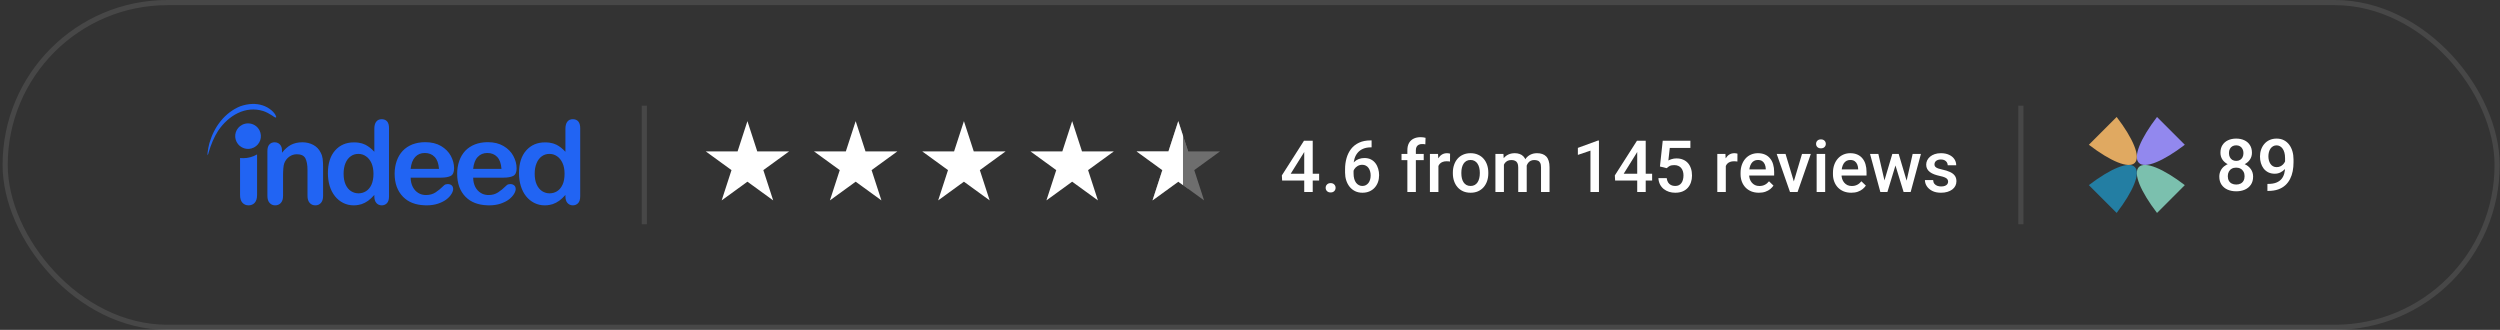 <svg width="485" height="64" viewBox="0 0 485 64" fill="none" xmlns="http://www.w3.org/2000/svg">
<rect x="0" y="0" width="485" height="64" fill="#333333" stroke="none"/>
<rect x="1" y="0.5" width="483.443" height="63" rx="31.5" stroke="white" stroke-opacity="0.1"/>
<path fill-rule="evenodd" clip-rule="evenodd" d="M48.964 20.164C48.163 20.186 47.357 20.352 46.591 20.626C43.625 21.856 41.562 24.539 40.628 27.759C40.471 28.363 40.343 28.968 40.274 29.593C40.274 29.613 40.225 30.227 40.314 30.061C40.402 29.915 40.441 29.7 40.49 29.534C40.942 28.022 41.493 26.646 42.337 25.339C44.361 22.382 47.613 20.479 51.05 21.533C51.689 21.747 52.259 22.06 52.828 22.431C52.936 22.509 53.732 23.134 53.555 22.567C53.408 22.119 53.035 21.738 52.71 21.435C51.618 20.496 50.298 20.129 48.964 20.164ZM74.055 23.123C73.593 23.123 73.24 23.28 72.994 23.602C72.738 23.914 72.621 24.382 72.621 24.997V29.447C72.051 28.823 71.462 28.373 70.863 28.07C70.451 27.872 70.009 27.741 69.556 27.68C69.256 27.64 68.955 27.621 68.653 27.622C67.15 27.622 65.922 28.148 64.999 29.202C64.075 30.256 63.613 31.72 63.613 33.603C63.613 34.491 63.732 35.32 63.957 36.081C64.194 36.842 64.537 37.505 64.989 38.071C65.423 38.619 65.973 39.065 66.599 39.379C67.218 39.681 67.886 39.838 68.613 39.838C68.937 39.838 69.252 39.808 69.556 39.749C69.749 39.719 69.939 39.674 70.125 39.613C70.585 39.458 71.019 39.234 71.412 38.95C71.816 38.657 72.208 38.276 72.621 37.818V38.11C72.621 38.667 72.759 39.087 73.023 39.389C73.288 39.681 73.643 39.838 74.055 39.838C74.457 39.838 74.811 39.691 75.076 39.408C75.342 39.115 75.469 38.687 75.469 38.11V24.84C75.469 24.285 75.351 23.855 75.106 23.562C74.851 23.27 74.497 23.123 74.055 23.123ZM111.125 23.123C110.664 23.123 110.31 23.28 110.065 23.602C109.819 23.914 109.691 24.382 109.691 24.997V29.447C109.122 28.823 108.532 28.373 107.933 28.07C107.56 27.885 107.118 27.749 106.627 27.68C106.327 27.64 106.025 27.621 105.723 27.622C104.221 27.622 103.003 28.148 102.069 29.202C101.146 30.256 100.684 31.72 100.684 33.603C100.684 34.491 100.802 35.32 101.037 36.081C101.273 36.842 101.607 37.505 102.059 38.071C102.494 38.619 103.043 39.065 103.67 39.379C104.289 39.681 104.957 39.838 105.684 39.838C106.017 39.838 106.332 39.808 106.627 39.749C106.823 39.721 107.009 39.672 107.196 39.613C107.656 39.458 108.09 39.234 108.483 38.95C108.886 38.657 109.289 38.276 109.691 37.818V38.11C109.691 38.667 109.829 39.087 110.094 39.389C110.369 39.681 110.713 39.838 111.125 39.838C111.548 39.838 111.891 39.691 112.157 39.408C112.422 39.115 112.559 38.687 112.559 38.11V24.84C112.559 24.285 112.432 23.855 112.187 23.562C111.931 23.27 111.588 23.123 111.125 23.123ZM48.19 23.936C47.774 23.925 47.363 24.018 46.993 24.207C45.766 24.821 45.274 26.314 45.903 27.534C46.522 28.753 48.024 29.242 49.252 28.617C50.48 28.003 50.971 26.51 50.343 25.291C50.141 24.892 49.834 24.556 49.455 24.317C49.075 24.079 48.638 23.947 48.19 23.936ZM82.414 27.582C81.54 27.592 80.744 27.739 80.017 28.011C79.27 28.305 78.642 28.724 78.132 29.261C77.62 29.807 77.227 30.462 76.962 31.222C76.697 31.984 76.559 32.813 76.559 33.701C76.559 35.594 77.11 37.076 78.19 38.178C79.212 39.223 80.617 39.769 82.414 39.827C82.522 39.837 82.62 39.838 82.728 39.838C83.583 39.838 84.329 39.73 84.988 39.506C85.646 39.281 86.186 39.008 86.618 38.676C87.06 38.335 87.374 37.984 87.591 37.622C87.807 37.262 87.914 36.94 87.914 36.677C87.914 36.374 87.817 36.13 87.63 35.964C87.434 35.798 87.178 35.71 86.873 35.71C86.579 35.71 86.363 35.779 86.205 35.906C85.903 36.191 85.596 36.471 85.282 36.745C85.035 36.951 84.776 37.143 84.506 37.32C84.221 37.496 83.936 37.633 83.632 37.711C83.337 37.798 83.003 37.837 82.64 37.837C82.561 37.837 82.483 37.837 82.414 37.827C81.963 37.798 81.54 37.672 81.157 37.437C80.715 37.174 80.351 36.784 80.087 36.276C79.811 35.749 79.673 35.145 79.664 34.462H85.596C86.383 34.462 87.001 34.345 87.443 34.13C87.876 33.896 88.092 33.408 88.092 32.657C88.092 31.837 87.885 31.037 87.463 30.247C87.04 29.466 86.402 28.823 85.558 28.324C84.712 27.827 83.69 27.582 82.512 27.582H82.414ZM94.545 27.582C93.671 27.592 92.865 27.739 92.148 28.011C91.402 28.305 90.773 28.724 90.252 29.261C89.751 29.807 89.359 30.462 89.094 31.222C88.828 31.984 88.691 32.813 88.691 33.701C88.691 35.594 89.231 37.076 90.311 38.178C91.332 39.223 92.748 39.769 94.545 39.827C94.644 39.837 94.751 39.838 94.859 39.838C95.704 39.838 96.46 39.73 97.118 39.506C97.776 39.281 98.317 39.008 98.749 38.676C99.182 38.335 99.505 37.984 99.721 37.622C99.937 37.262 100.046 36.94 100.046 36.677C100.046 36.374 99.947 36.13 99.751 35.964C99.564 35.798 99.309 35.71 98.995 35.71C98.709 35.71 98.493 35.779 98.336 35.906C97.953 36.257 97.649 36.54 97.413 36.745C97.163 36.951 96.9 37.144 96.627 37.32C96.353 37.496 96.058 37.633 95.763 37.711C95.458 37.798 95.135 37.837 94.771 37.837C94.692 37.837 94.614 37.837 94.545 37.827C94.093 37.798 93.671 37.672 93.287 37.437C92.836 37.174 92.482 36.784 92.207 36.276C91.942 35.749 91.804 35.145 91.794 34.462H97.717C98.513 34.462 99.132 34.345 99.564 34.13C100.007 33.896 100.222 33.408 100.222 32.657C100.222 31.837 100.007 31.037 99.584 30.247C99.162 29.466 98.532 28.823 97.678 28.324C96.833 27.827 95.822 27.582 94.633 27.582H94.545ZM53.29 27.603C52.848 27.603 52.504 27.749 52.258 28.032C52.003 28.305 51.875 28.734 51.875 29.31V38.003C51.875 38.588 52.013 39.047 52.297 39.359C52.583 39.681 52.936 39.838 53.378 39.838C53.83 39.838 54.193 39.681 54.478 39.379C54.763 39.067 54.911 38.617 54.911 38.003V34.247C54.911 33.007 54.979 32.178 55.127 31.729C55.333 31.164 55.667 30.725 56.109 30.403C56.551 30.09 57.042 29.924 57.583 29.924C58.407 29.924 58.967 30.188 59.243 30.714C59.517 31.242 59.656 32.002 59.656 32.998V38.003C59.656 38.588 59.792 39.047 60.078 39.359C60.362 39.681 60.726 39.838 61.178 39.838C61.619 39.838 61.983 39.681 62.258 39.369C62.533 39.067 62.68 38.608 62.68 38.003V32.413C62.68 31.749 62.651 31.202 62.592 30.783C62.533 30.353 62.406 29.954 62.199 29.583C61.885 28.949 61.423 28.461 60.794 28.119C60.166 27.777 59.449 27.603 58.653 27.603C57.828 27.603 57.101 27.768 56.462 28.09C55.834 28.422 55.255 28.929 54.714 29.631V29.261C54.714 28.91 54.655 28.608 54.528 28.354C54.4 28.1 54.223 27.915 54.007 27.788C53.79 27.66 53.555 27.603 53.29 27.603ZM82.404 29.68H82.414C83.199 29.68 83.838 29.934 84.319 30.442C84.811 30.949 85.085 31.72 85.164 32.754H79.663C79.772 31.74 80.066 30.969 80.547 30.452C81.029 29.934 81.647 29.68 82.404 29.68H82.404ZM94.535 29.68H94.545C95.331 29.68 95.969 29.934 96.45 30.442C96.932 30.949 97.216 31.72 97.285 32.754H91.794C91.893 31.74 92.187 30.969 92.679 30.452C93.16 29.934 93.779 29.68 94.535 29.68ZM69.517 29.856H69.556C70.076 29.856 70.558 30.012 70.99 30.315C71.442 30.617 71.796 31.056 72.061 31.632C72.317 32.208 72.454 32.901 72.454 33.701C72.454 34.559 72.317 35.271 72.061 35.837C71.796 36.403 71.442 36.822 71 37.095C70.567 37.368 70.076 37.506 69.556 37.506H69.546C69.016 37.506 68.534 37.359 68.092 37.077C67.641 36.784 67.297 36.355 67.042 35.789C66.786 35.213 66.659 34.52 66.659 33.701C66.659 32.93 66.777 32.247 67.013 31.671C67.258 31.086 67.592 30.637 68.034 30.324C68.466 30.002 68.967 29.856 69.517 29.856ZM106.597 29.856H106.627C107.147 29.856 107.629 30.012 108.071 30.315C108.513 30.617 108.867 31.056 109.131 31.632C109.397 32.208 109.525 32.901 109.525 33.701C109.525 34.559 109.397 35.271 109.131 35.837C108.867 36.403 108.512 36.822 108.08 37.095C107.645 37.367 107.141 37.51 106.627 37.506H106.617C106.087 37.506 105.605 37.359 105.163 37.077C104.722 36.784 104.368 36.355 104.113 35.789C103.857 35.213 103.729 34.52 103.729 33.701C103.729 32.93 103.846 32.247 104.092 31.671C104.328 31.086 104.672 30.637 105.104 30.324C105.547 30.002 106.037 29.856 106.597 29.856ZM49.871 29.954C49.085 30.422 48.162 30.685 47.18 30.685C46.974 30.685 46.777 30.676 46.571 30.656V37.837C46.571 38.501 46.728 38.998 47.033 39.331C47.347 39.672 47.731 39.838 48.212 39.838C48.703 39.838 49.106 39.672 49.41 39.34C49.715 39.008 49.871 38.511 49.871 37.837V29.954Z" fill="#2164F3"/>
<line x1="125" y1="20.5" x2="125" y2="43.5" stroke="white" stroke-opacity="0.1"/>
<path d="M145 23.5L146.908 29.373L153.084 29.373L148.088 33.003L149.996 38.877L145 35.247L140.004 38.877L141.912 33.003L136.916 29.373L143.092 29.373L145 23.5Z" fill="white"/>
<path d="M166 23.5L167.908 29.373L174.084 29.373L169.088 33.003L170.996 38.877L166 35.247L161.004 38.877L162.912 33.003L157.916 29.373L164.092 29.373L166 23.5Z" fill="white"/>
<path d="M187 23.5L188.908 29.373L195.084 29.373L190.088 33.003L191.996 38.877L187 35.247L182.004 38.877L183.912 33.003L178.916 29.373L185.092 29.373L187 23.5Z" fill="white"/>
<path d="M208 23.5L209.908 29.373L216.084 29.373L211.088 33.003L212.996 38.877L208 35.247L203.004 38.877L204.912 33.003L199.916 29.373L206.092 29.373L208 23.5Z" fill="white"/>
<path d="M228.596 23.5L230.504 29.373L236.68 29.373L231.684 33.003L233.592 38.877L228.596 35.247L223.6 38.877L225.508 33.003L220.512 29.373L226.687 29.373L228.596 23.5Z" fill="#6E6E6E"/>
<path d="M228.584 23.5L230.492 29.373H230.504V33.003V36.633L228.584 35.247L223.588 38.877L225.496 33.003L220.5 29.373L226.676 29.373L228.584 23.5Z" fill="#6E6E6E"/>
<path fill-rule="evenodd" clip-rule="evenodd" d="M229.5 26.319L228.584 23.5L226.676 29.373L220.5 29.373L225.496 33.003L223.588 38.877L228.584 35.247L229.5 35.908V26.319Z" fill="white"/>
<path d="M377.934 35.251C377.934 35.086 377.893 34.938 377.811 34.806C377.729 34.669 377.571 34.546 377.339 34.437C377.111 34.328 376.774 34.227 376.327 34.136C375.935 34.05 375.575 33.947 375.247 33.829C374.924 33.706 374.646 33.557 374.413 33.384C374.181 33.211 374.001 33.006 373.873 32.769C373.745 32.532 373.682 32.259 373.682 31.949C373.682 31.648 373.748 31.363 373.88 31.094C374.012 30.825 374.201 30.588 374.447 30.383C374.693 30.178 374.992 30.016 375.343 29.898C375.698 29.779 376.095 29.72 376.532 29.72C377.152 29.72 377.683 29.825 378.125 30.035C378.572 30.24 378.913 30.52 379.15 30.875C379.387 31.226 379.506 31.623 379.506 32.065H377.858C377.858 31.869 377.808 31.687 377.708 31.518C377.612 31.345 377.466 31.206 377.271 31.101C377.075 30.992 376.828 30.937 376.532 30.937C376.25 30.937 376.015 30.983 375.828 31.074C375.646 31.16 375.509 31.274 375.418 31.416C375.331 31.557 375.288 31.712 375.288 31.88C375.288 32.003 375.311 32.115 375.356 32.215C375.407 32.311 375.489 32.4 375.603 32.482C375.716 32.559 375.871 32.632 376.067 32.701C376.268 32.769 376.519 32.835 376.819 32.899C377.384 33.017 377.87 33.17 378.275 33.357C378.686 33.539 379 33.776 379.219 34.068C379.438 34.355 379.547 34.72 379.547 35.162C379.547 35.49 379.476 35.791 379.335 36.064C379.198 36.333 378.998 36.568 378.733 36.768C378.469 36.964 378.152 37.117 377.783 37.226C377.419 37.335 377.008 37.39 376.553 37.39C375.883 37.39 375.315 37.272 374.851 37.035C374.386 36.793 374.033 36.486 373.791 36.112C373.554 35.734 373.436 35.342 373.436 34.936H375.028C375.047 35.241 375.131 35.485 375.281 35.667C375.436 35.845 375.628 35.975 375.855 36.057C376.088 36.135 376.327 36.173 376.573 36.173C376.869 36.173 377.118 36.135 377.318 36.057C377.519 35.975 377.672 35.866 377.776 35.729C377.881 35.588 377.934 35.428 377.934 35.251Z" fill="white"/>
<path d="M365.403 35.613L367.112 29.857H368.165L367.878 31.58L366.155 37.253H365.212L365.403 35.613ZM364.398 29.857L365.731 35.64L365.841 37.253H364.788L362.785 29.857H364.398ZM369.765 35.572L371.057 29.857H372.663L370.667 37.253H369.614L369.765 35.572ZM368.343 29.857L370.031 35.544L370.243 37.253H369.3L367.557 31.573L367.27 29.857H368.343Z" fill="white"/>
<path d="M359.148 37.39C358.602 37.39 358.107 37.301 357.665 37.123C357.228 36.941 356.854 36.688 356.544 36.365C356.239 36.041 356.004 35.661 355.84 35.223C355.676 34.786 355.594 34.314 355.594 33.808V33.535C355.594 32.956 355.678 32.432 355.847 31.962C356.015 31.493 356.25 31.092 356.551 30.759C356.852 30.422 357.207 30.165 357.617 29.987C358.027 29.809 358.472 29.72 358.95 29.72C359.479 29.72 359.941 29.809 360.338 29.987C360.734 30.165 361.062 30.415 361.322 30.739C361.587 31.058 361.783 31.438 361.91 31.88C362.042 32.322 362.108 32.81 362.108 33.343V34.047H356.394V32.865H360.481V32.735C360.472 32.439 360.413 32.161 360.304 31.901C360.199 31.641 360.037 31.431 359.818 31.272C359.6 31.113 359.308 31.033 358.943 31.033C358.67 31.033 358.426 31.092 358.212 31.21C358.002 31.324 357.827 31.491 357.686 31.709C357.544 31.928 357.435 32.193 357.357 32.502C357.285 32.808 357.248 33.152 357.248 33.535V33.808C357.248 34.132 357.291 34.432 357.378 34.71C357.469 34.984 357.601 35.223 357.774 35.428C357.948 35.633 358.157 35.795 358.403 35.914C358.649 36.028 358.93 36.084 359.244 36.084C359.641 36.084 359.994 36.005 360.304 35.845C360.614 35.686 360.882 35.46 361.11 35.169L361.979 36.009C361.819 36.242 361.612 36.465 361.356 36.679C361.101 36.889 360.789 37.06 360.42 37.192C360.055 37.324 359.632 37.39 359.148 37.39Z" fill="white"/>
<path d="M354.083 29.857V37.253H352.429V29.857H354.083ZM352.319 27.916C352.319 27.665 352.401 27.457 352.565 27.294C352.734 27.125 352.966 27.041 353.263 27.041C353.554 27.041 353.785 27.125 353.953 27.294C354.122 27.457 354.206 27.665 354.206 27.916C354.206 28.162 354.122 28.367 353.953 28.531C353.785 28.695 353.554 28.777 353.263 28.777C352.966 28.777 352.734 28.695 352.565 28.531C352.401 28.367 352.319 28.162 352.319 27.916Z" fill="white"/>
<path d="M347.78 35.948L349.592 29.857H351.301L348.73 37.253H347.664L347.78 35.948ZM346.393 29.857L348.238 35.975L348.327 37.253H347.261L344.677 29.857H346.393Z" fill="white"/>
<path d="M341.225 37.39C340.678 37.39 340.183 37.301 339.741 37.123C339.304 36.941 338.93 36.688 338.62 36.365C338.315 36.041 338.08 35.661 337.916 35.223C337.752 34.786 337.67 34.314 337.67 33.808V33.535C337.67 32.956 337.754 32.432 337.923 31.962C338.091 31.493 338.326 31.092 338.627 30.759C338.928 30.422 339.283 30.165 339.693 29.987C340.104 29.809 340.548 29.72 341.026 29.72C341.555 29.72 342.018 29.809 342.414 29.987C342.811 30.165 343.139 30.415 343.398 30.739C343.663 31.058 343.859 31.438 343.986 31.88C344.118 32.322 344.185 32.81 344.185 33.343V34.047H338.47V32.865H342.558V32.735C342.549 32.439 342.489 32.161 342.38 31.901C342.275 31.641 342.113 31.431 341.895 31.272C341.676 31.113 341.384 31.033 341.02 31.033C340.746 31.033 340.502 31.092 340.288 31.21C340.078 31.324 339.903 31.491 339.762 31.709C339.62 31.928 339.511 32.193 339.434 32.502C339.361 32.808 339.324 33.152 339.324 33.535V33.808C339.324 34.132 339.368 34.432 339.454 34.71C339.545 34.984 339.677 35.223 339.851 35.428C340.024 35.633 340.233 35.795 340.479 35.914C340.726 36.028 341.006 36.084 341.32 36.084C341.717 36.084 342.07 36.005 342.38 35.845C342.69 35.686 342.959 35.46 343.187 35.169L344.055 36.009C343.895 36.242 343.688 36.465 343.433 36.679C343.177 36.889 342.865 37.06 342.496 37.192C342.132 37.324 341.708 37.39 341.225 37.39Z" fill="white"/>
<path d="M334.806 31.265V37.253H333.158V29.857H334.73L334.806 31.265ZM337.068 29.809L337.055 31.34C336.954 31.322 336.845 31.308 336.727 31.299C336.613 31.29 336.499 31.286 336.385 31.286C336.102 31.286 335.854 31.327 335.64 31.409C335.425 31.486 335.245 31.6 335.1 31.75C334.958 31.896 334.849 32.074 334.771 32.284C334.694 32.493 334.648 32.728 334.635 32.988L334.259 33.015C334.259 32.55 334.304 32.12 334.396 31.723C334.487 31.327 334.623 30.978 334.806 30.677C334.993 30.377 335.225 30.142 335.503 29.973C335.785 29.805 336.111 29.72 336.48 29.72C336.581 29.72 336.688 29.729 336.802 29.748C336.92 29.766 337.009 29.786 337.068 29.809Z" fill="white"/>
<path d="M323.342 32.626L322.029 32.304L322.569 27.3H327.936V28.695H323.937L323.663 31.135C323.818 31.044 324.032 30.955 324.306 30.869C324.579 30.777 324.891 30.732 325.242 30.732C325.712 30.732 326.131 30.809 326.5 30.964C326.874 31.115 327.19 31.336 327.45 31.627C327.71 31.915 327.908 32.266 328.045 32.68C328.182 33.09 328.25 33.553 328.25 34.068C328.25 34.528 328.182 34.959 328.045 35.36C327.913 35.761 327.712 36.114 327.443 36.419C327.174 36.725 326.835 36.964 326.425 37.137C326.019 37.306 325.538 37.39 324.982 37.39C324.568 37.39 324.169 37.331 323.786 37.212C323.408 37.089 323.068 36.909 322.768 36.672C322.467 36.431 322.225 36.135 322.043 35.784C321.861 35.428 321.756 35.02 321.729 34.56H323.342C323.383 34.884 323.472 35.159 323.608 35.387C323.75 35.611 323.937 35.781 324.169 35.9C324.401 36.018 324.67 36.078 324.976 36.078C325.254 36.078 325.493 36.03 325.693 35.934C325.894 35.834 326.06 35.693 326.192 35.51C326.329 35.323 326.429 35.105 326.493 34.854C326.562 34.603 326.596 34.325 326.596 34.02C326.596 33.728 326.557 33.462 326.479 33.22C326.407 32.979 326.295 32.769 326.145 32.591C325.999 32.414 325.814 32.277 325.591 32.181C325.368 32.081 325.11 32.031 324.818 32.031C324.426 32.031 324.126 32.088 323.916 32.202C323.711 32.316 323.52 32.457 323.342 32.626Z" fill="white"/>
<path d="M320.512 33.706V35.018H313.334L313.279 34.027L317.572 27.3H318.892L317.463 29.748L314.995 33.706H320.512ZM319.268 27.3V37.253H317.62V27.3H319.268Z" fill="white"/>
<path d="M310.196 27.266V37.253H308.549V29.221L306.108 30.048V28.688L309.998 27.266H310.196Z" fill="white"/>
<path d="M291.76 31.361V37.253H290.112V29.857H291.664L291.76 31.361ZM291.493 33.282L290.933 33.275C290.933 32.764 290.996 32.293 291.124 31.86C291.252 31.427 291.438 31.051 291.685 30.732C291.931 30.408 292.236 30.16 292.601 29.987C292.97 29.809 293.396 29.72 293.879 29.72C294.216 29.72 294.524 29.77 294.802 29.871C295.084 29.966 295.328 30.119 295.533 30.329C295.743 30.538 295.902 30.807 296.012 31.135C296.126 31.463 296.183 31.86 296.183 32.325V37.253H294.535V32.468C294.535 32.108 294.48 31.826 294.371 31.621C294.266 31.416 294.114 31.27 293.913 31.183C293.717 31.092 293.482 31.046 293.209 31.046C292.899 31.046 292.635 31.106 292.416 31.224C292.202 31.343 292.026 31.504 291.89 31.709C291.753 31.915 291.653 32.151 291.589 32.42C291.525 32.689 291.493 32.976 291.493 33.282ZM296.08 32.844L295.308 33.015C295.308 32.569 295.369 32.147 295.492 31.75C295.62 31.349 295.804 30.998 296.046 30.698C296.292 30.392 296.595 30.153 296.955 29.98C297.315 29.807 297.728 29.72 298.192 29.72C298.571 29.72 298.908 29.773 299.204 29.877C299.505 29.978 299.76 30.137 299.97 30.356C300.179 30.575 300.339 30.86 300.448 31.21C300.558 31.557 300.612 31.976 300.612 32.468V37.253H298.958V32.461C298.958 32.088 298.903 31.798 298.794 31.593C298.689 31.388 298.539 31.247 298.343 31.169C298.147 31.087 297.912 31.046 297.639 31.046C297.383 31.046 297.158 31.094 296.962 31.19C296.771 31.281 296.609 31.411 296.477 31.58C296.344 31.744 296.244 31.933 296.176 32.147C296.112 32.361 296.08 32.594 296.08 32.844Z" fill="white"/>
<path d="M281.854 33.637V33.48C281.854 32.947 281.932 32.452 282.087 31.997C282.242 31.536 282.465 31.137 282.757 30.8C283.053 30.459 283.413 30.194 283.837 30.007C284.265 29.816 284.748 29.72 285.286 29.72C285.828 29.72 286.312 29.816 286.735 30.007C287.164 30.194 287.526 30.459 287.822 30.8C288.118 31.137 288.344 31.536 288.499 31.997C288.654 32.452 288.731 32.947 288.731 33.48V33.637C288.731 34.17 288.654 34.665 288.499 35.121C288.344 35.576 288.118 35.975 287.822 36.317C287.526 36.654 287.166 36.919 286.742 37.11C286.318 37.297 285.838 37.39 285.3 37.39C284.757 37.39 284.272 37.297 283.844 37.11C283.42 36.919 283.06 36.654 282.764 36.317C282.467 35.975 282.242 35.576 282.087 35.121C281.932 34.665 281.854 34.17 281.854 33.637ZM283.502 33.48V33.637C283.502 33.97 283.536 34.284 283.604 34.581C283.673 34.877 283.78 35.137 283.926 35.36C284.072 35.583 284.258 35.759 284.486 35.886C284.714 36.014 284.985 36.078 285.3 36.078C285.605 36.078 285.869 36.014 286.093 35.886C286.321 35.759 286.507 35.583 286.653 35.36C286.799 35.137 286.906 34.877 286.975 34.581C287.048 34.284 287.084 33.97 287.084 33.637V33.48C287.084 33.152 287.048 32.842 286.975 32.55C286.906 32.254 286.797 31.992 286.646 31.764C286.501 31.536 286.314 31.359 286.086 31.231C285.863 31.099 285.596 31.033 285.286 31.033C284.976 31.033 284.707 31.099 284.479 31.231C284.256 31.359 284.072 31.536 283.926 31.764C283.78 31.992 283.673 32.254 283.604 32.55C283.536 32.842 283.502 33.152 283.502 33.48Z" fill="white"/>
<path d="M279.052 31.265V37.253H277.404V29.857H278.977L279.052 31.265ZM281.314 29.809L281.301 31.34C281.201 31.322 281.091 31.308 280.973 31.299C280.859 31.29 280.745 31.286 280.631 31.286C280.348 31.286 280.1 31.327 279.886 31.409C279.672 31.486 279.492 31.6 279.346 31.75C279.204 31.896 279.095 32.074 279.018 32.284C278.94 32.493 278.895 32.728 278.881 32.988L278.505 33.015C278.505 32.55 278.55 32.12 278.642 31.723C278.733 31.327 278.869 30.978 279.052 30.677C279.239 30.377 279.471 30.142 279.749 29.973C280.032 29.805 280.357 29.72 280.727 29.72C280.827 29.72 280.934 29.729 281.048 29.748C281.166 29.766 281.255 29.786 281.314 29.809Z" fill="white"/>
<path d="M274.677 37.253H273.029V29.146C273.029 28.595 273.132 28.132 273.337 27.758C273.547 27.38 273.845 27.095 274.232 26.904C274.62 26.708 275.078 26.61 275.606 26.61C275.771 26.61 275.932 26.621 276.092 26.644C276.251 26.662 276.406 26.692 276.557 26.733L276.516 28.004C276.424 27.982 276.324 27.966 276.215 27.956C276.11 27.947 275.996 27.943 275.873 27.943C275.622 27.943 275.406 27.991 275.224 28.086C275.046 28.178 274.909 28.312 274.813 28.49C274.722 28.668 274.677 28.886 274.677 29.146V37.253ZM276.201 29.857V31.06H271.895V29.857H276.201Z" fill="white"/>
<path d="M265.886 27.239H266.091V28.585H265.975C265.387 28.585 264.879 28.677 264.45 28.859C264.026 29.041 263.678 29.292 263.404 29.611C263.131 29.93 262.926 30.303 262.789 30.732C262.657 31.156 262.591 31.607 262.591 32.085V33.651C262.591 34.047 262.634 34.398 262.721 34.704C262.807 35.004 262.928 35.257 263.083 35.462C263.243 35.663 263.425 35.816 263.63 35.92C263.835 36.025 264.056 36.078 264.293 36.078C264.539 36.078 264.762 36.028 264.963 35.927C265.163 35.822 265.334 35.679 265.476 35.497C265.617 35.314 265.724 35.098 265.797 34.847C265.87 34.596 265.906 34.323 265.906 34.027C265.906 33.744 265.87 33.48 265.797 33.234C265.729 32.983 265.626 32.764 265.489 32.578C265.353 32.386 265.182 32.238 264.977 32.133C264.776 32.024 264.544 31.969 264.279 31.969C263.951 31.969 263.653 32.047 263.384 32.202C263.119 32.357 262.905 32.559 262.741 32.81C262.582 33.056 262.495 33.318 262.481 33.596L261.853 33.391C261.889 32.967 261.982 32.587 262.133 32.249C262.288 31.912 262.491 31.625 262.741 31.388C262.992 31.151 263.281 30.971 263.609 30.848C263.942 30.721 264.307 30.657 264.703 30.657C265.186 30.657 265.605 30.748 265.961 30.93C266.316 31.113 266.61 31.361 266.843 31.675C267.08 31.985 267.255 32.341 267.369 32.742C267.488 33.138 267.547 33.553 267.547 33.986C267.547 34.464 267.474 34.911 267.328 35.326C267.182 35.736 266.968 36.096 266.686 36.406C266.408 36.716 266.068 36.957 265.667 37.13C265.271 37.303 264.819 37.39 264.313 37.39C263.78 37.39 263.304 37.288 262.885 37.083C262.47 36.877 262.117 36.595 261.825 36.235C261.538 35.875 261.319 35.46 261.169 34.991C261.019 34.521 260.943 34.025 260.943 33.501V32.817C260.943 32.06 261.039 31.347 261.23 30.677C261.422 30.003 261.716 29.408 262.112 28.893C262.513 28.378 263.026 27.975 263.65 27.683C264.275 27.387 265.02 27.239 265.886 27.239Z" fill="white"/>
<path d="M257.177 36.433C257.177 36.178 257.263 35.964 257.437 35.791C257.61 35.613 257.844 35.524 258.141 35.524C258.441 35.524 258.676 35.613 258.845 35.791C259.018 35.964 259.104 36.178 259.104 36.433C259.104 36.688 259.018 36.903 258.845 37.076C258.676 37.249 258.441 37.335 258.141 37.335C257.844 37.335 257.61 37.249 257.437 37.076C257.263 36.903 257.177 36.688 257.177 36.433Z" fill="white"/>
<path d="M255.912 33.706V35.018H248.734L248.68 34.027L252.973 27.3H254.292L252.863 29.748L250.396 33.706H255.912ZM254.668 27.3V37.253H253.021V27.3H254.668Z" fill="white"/>
<line x1="392.047" y1="20.5" x2="392.047" y2="43.5" stroke="white" stroke-opacity="0.1"/>
<path d="M423.855 28.085C419.686 31.273 416.131 32.782 414.948 31.599C413.765 30.416 415.274 26.862 418.462 22.692L423.855 28.085Z" fill="#9288EE"/>
<path d="M410.632 41.308C413.82 37.139 415.328 33.584 414.146 32.401C412.963 31.218 409.409 32.727 405.239 35.915L410.632 41.308Z" fill="#237EA3"/>
<path d="M418.462 41.308C415.274 37.138 413.765 33.584 414.948 32.401C416.131 31.219 419.686 32.727 423.855 35.914L418.462 41.308Z" fill="#7BC0AE"/>
<path d="M405.239 28.085C409.408 31.273 412.962 32.782 414.145 31.599C415.329 30.416 413.82 26.861 410.632 22.692L405.239 28.085Z" fill="#E0A961"/>
<path d="M439.878 35.678H440.015C440.644 35.678 441.168 35.596 441.587 35.432C442.011 35.263 442.348 35.031 442.599 34.734C442.849 34.438 443.029 34.09 443.139 33.688C443.248 33.287 443.303 32.852 443.303 32.383V30.667C443.303 30.261 443.259 29.906 443.173 29.601C443.091 29.291 442.972 29.033 442.817 28.828C442.667 28.619 442.492 28.461 442.291 28.356C442.095 28.252 441.883 28.199 441.655 28.199C441.405 28.199 441.179 28.256 440.979 28.37C440.783 28.48 440.616 28.632 440.479 28.828C440.347 29.02 440.245 29.245 440.172 29.505C440.104 29.76 440.069 30.034 440.069 30.325C440.069 30.599 440.101 30.863 440.165 31.118C440.233 31.369 440.334 31.592 440.466 31.788C440.598 31.984 440.764 32.139 440.965 32.253C441.165 32.367 441.4 32.424 441.669 32.424C441.924 32.424 442.159 32.376 442.373 32.28C442.587 32.18 442.774 32.046 442.934 31.877C443.093 31.708 443.218 31.519 443.31 31.31C443.401 31.1 443.451 30.886 443.46 30.667L444.089 30.858C444.089 31.205 444.016 31.547 443.87 31.884C443.729 32.217 443.531 32.522 443.275 32.8C443.025 33.073 442.731 33.292 442.394 33.456C442.061 33.62 441.699 33.702 441.307 33.702C440.833 33.702 440.413 33.613 440.049 33.435C439.689 33.253 439.388 33.007 439.146 32.697C438.91 32.387 438.732 32.032 438.613 31.631C438.495 31.23 438.436 30.808 438.436 30.366C438.436 29.888 438.508 29.439 438.654 29.02C438.8 28.6 439.012 28.231 439.29 27.912C439.568 27.588 439.905 27.338 440.302 27.16C440.703 26.978 441.156 26.887 441.662 26.887C442.2 26.887 442.672 26.991 443.077 27.201C443.483 27.411 443.825 27.7 444.103 28.069C444.381 28.439 444.59 28.867 444.731 29.355C444.873 29.842 444.943 30.366 444.943 30.927V31.508C444.943 32.096 444.891 32.663 444.786 33.21C444.681 33.752 444.51 34.256 444.273 34.721C444.041 35.181 443.733 35.587 443.351 35.938C442.972 36.284 442.507 36.555 441.956 36.751C441.409 36.942 440.767 37.038 440.028 37.038H439.878V35.678Z" fill="white"/>
<path d="M437.103 34.263C437.103 34.883 436.959 35.404 436.672 35.828C436.385 36.252 435.993 36.573 435.496 36.792C435.004 37.006 434.448 37.113 433.828 37.113C433.208 37.113 432.65 37.006 432.153 36.792C431.657 36.573 431.265 36.252 430.978 35.828C430.69 35.404 430.547 34.883 430.547 34.263C430.547 33.852 430.627 33.481 430.786 33.148C430.946 32.811 431.171 32.522 431.463 32.28C431.759 32.034 432.105 31.845 432.502 31.713C432.903 31.581 433.34 31.515 433.814 31.515C434.443 31.515 435.006 31.631 435.503 31.863C436 32.096 436.389 32.417 436.672 32.827C436.959 33.237 437.103 33.716 437.103 34.263ZM435.448 34.181C435.448 33.848 435.38 33.556 435.243 33.306C435.106 33.055 434.915 32.861 434.669 32.725C434.423 32.588 434.138 32.52 433.814 32.52C433.486 32.52 433.201 32.588 432.96 32.725C432.718 32.861 432.529 33.055 432.393 33.306C432.26 33.556 432.194 33.848 432.194 34.181C432.194 34.518 432.26 34.81 432.393 35.056C432.525 35.297 432.714 35.482 432.96 35.609C433.206 35.737 433.495 35.801 433.828 35.801C434.161 35.801 434.448 35.737 434.689 35.609C434.931 35.482 435.118 35.297 435.25 35.056C435.382 34.81 435.448 34.518 435.448 34.181ZM436.877 29.642C436.877 30.138 436.745 30.58 436.48 30.968C436.221 31.355 435.861 31.66 435.4 31.884C434.94 32.102 434.416 32.212 433.828 32.212C433.236 32.212 432.707 32.102 432.242 31.884C431.782 31.66 431.42 31.355 431.155 30.968C430.896 30.58 430.766 30.138 430.766 29.642C430.766 29.049 430.896 28.55 431.155 28.145C431.42 27.734 431.782 27.422 432.242 27.208C432.702 26.994 433.229 26.887 433.821 26.887C434.414 26.887 434.94 26.994 435.4 27.208C435.861 27.422 436.221 27.734 436.48 28.145C436.745 28.55 436.877 29.049 436.877 29.642ZM435.229 29.696C435.229 29.4 435.17 29.14 435.052 28.917C434.938 28.689 434.776 28.511 434.566 28.384C434.357 28.256 434.108 28.192 433.821 28.192C433.534 28.192 433.286 28.254 433.076 28.377C432.867 28.5 432.705 28.673 432.591 28.896C432.477 29.12 432.42 29.386 432.42 29.696C432.42 30.002 432.477 30.268 432.591 30.496C432.705 30.719 432.867 30.895 433.076 31.023C433.29 31.15 433.541 31.214 433.828 31.214C434.115 31.214 434.364 31.15 434.573 31.023C434.783 30.895 434.945 30.719 435.059 30.496C435.173 30.268 435.229 30.002 435.229 29.696Z" fill="white"/>
</svg>
